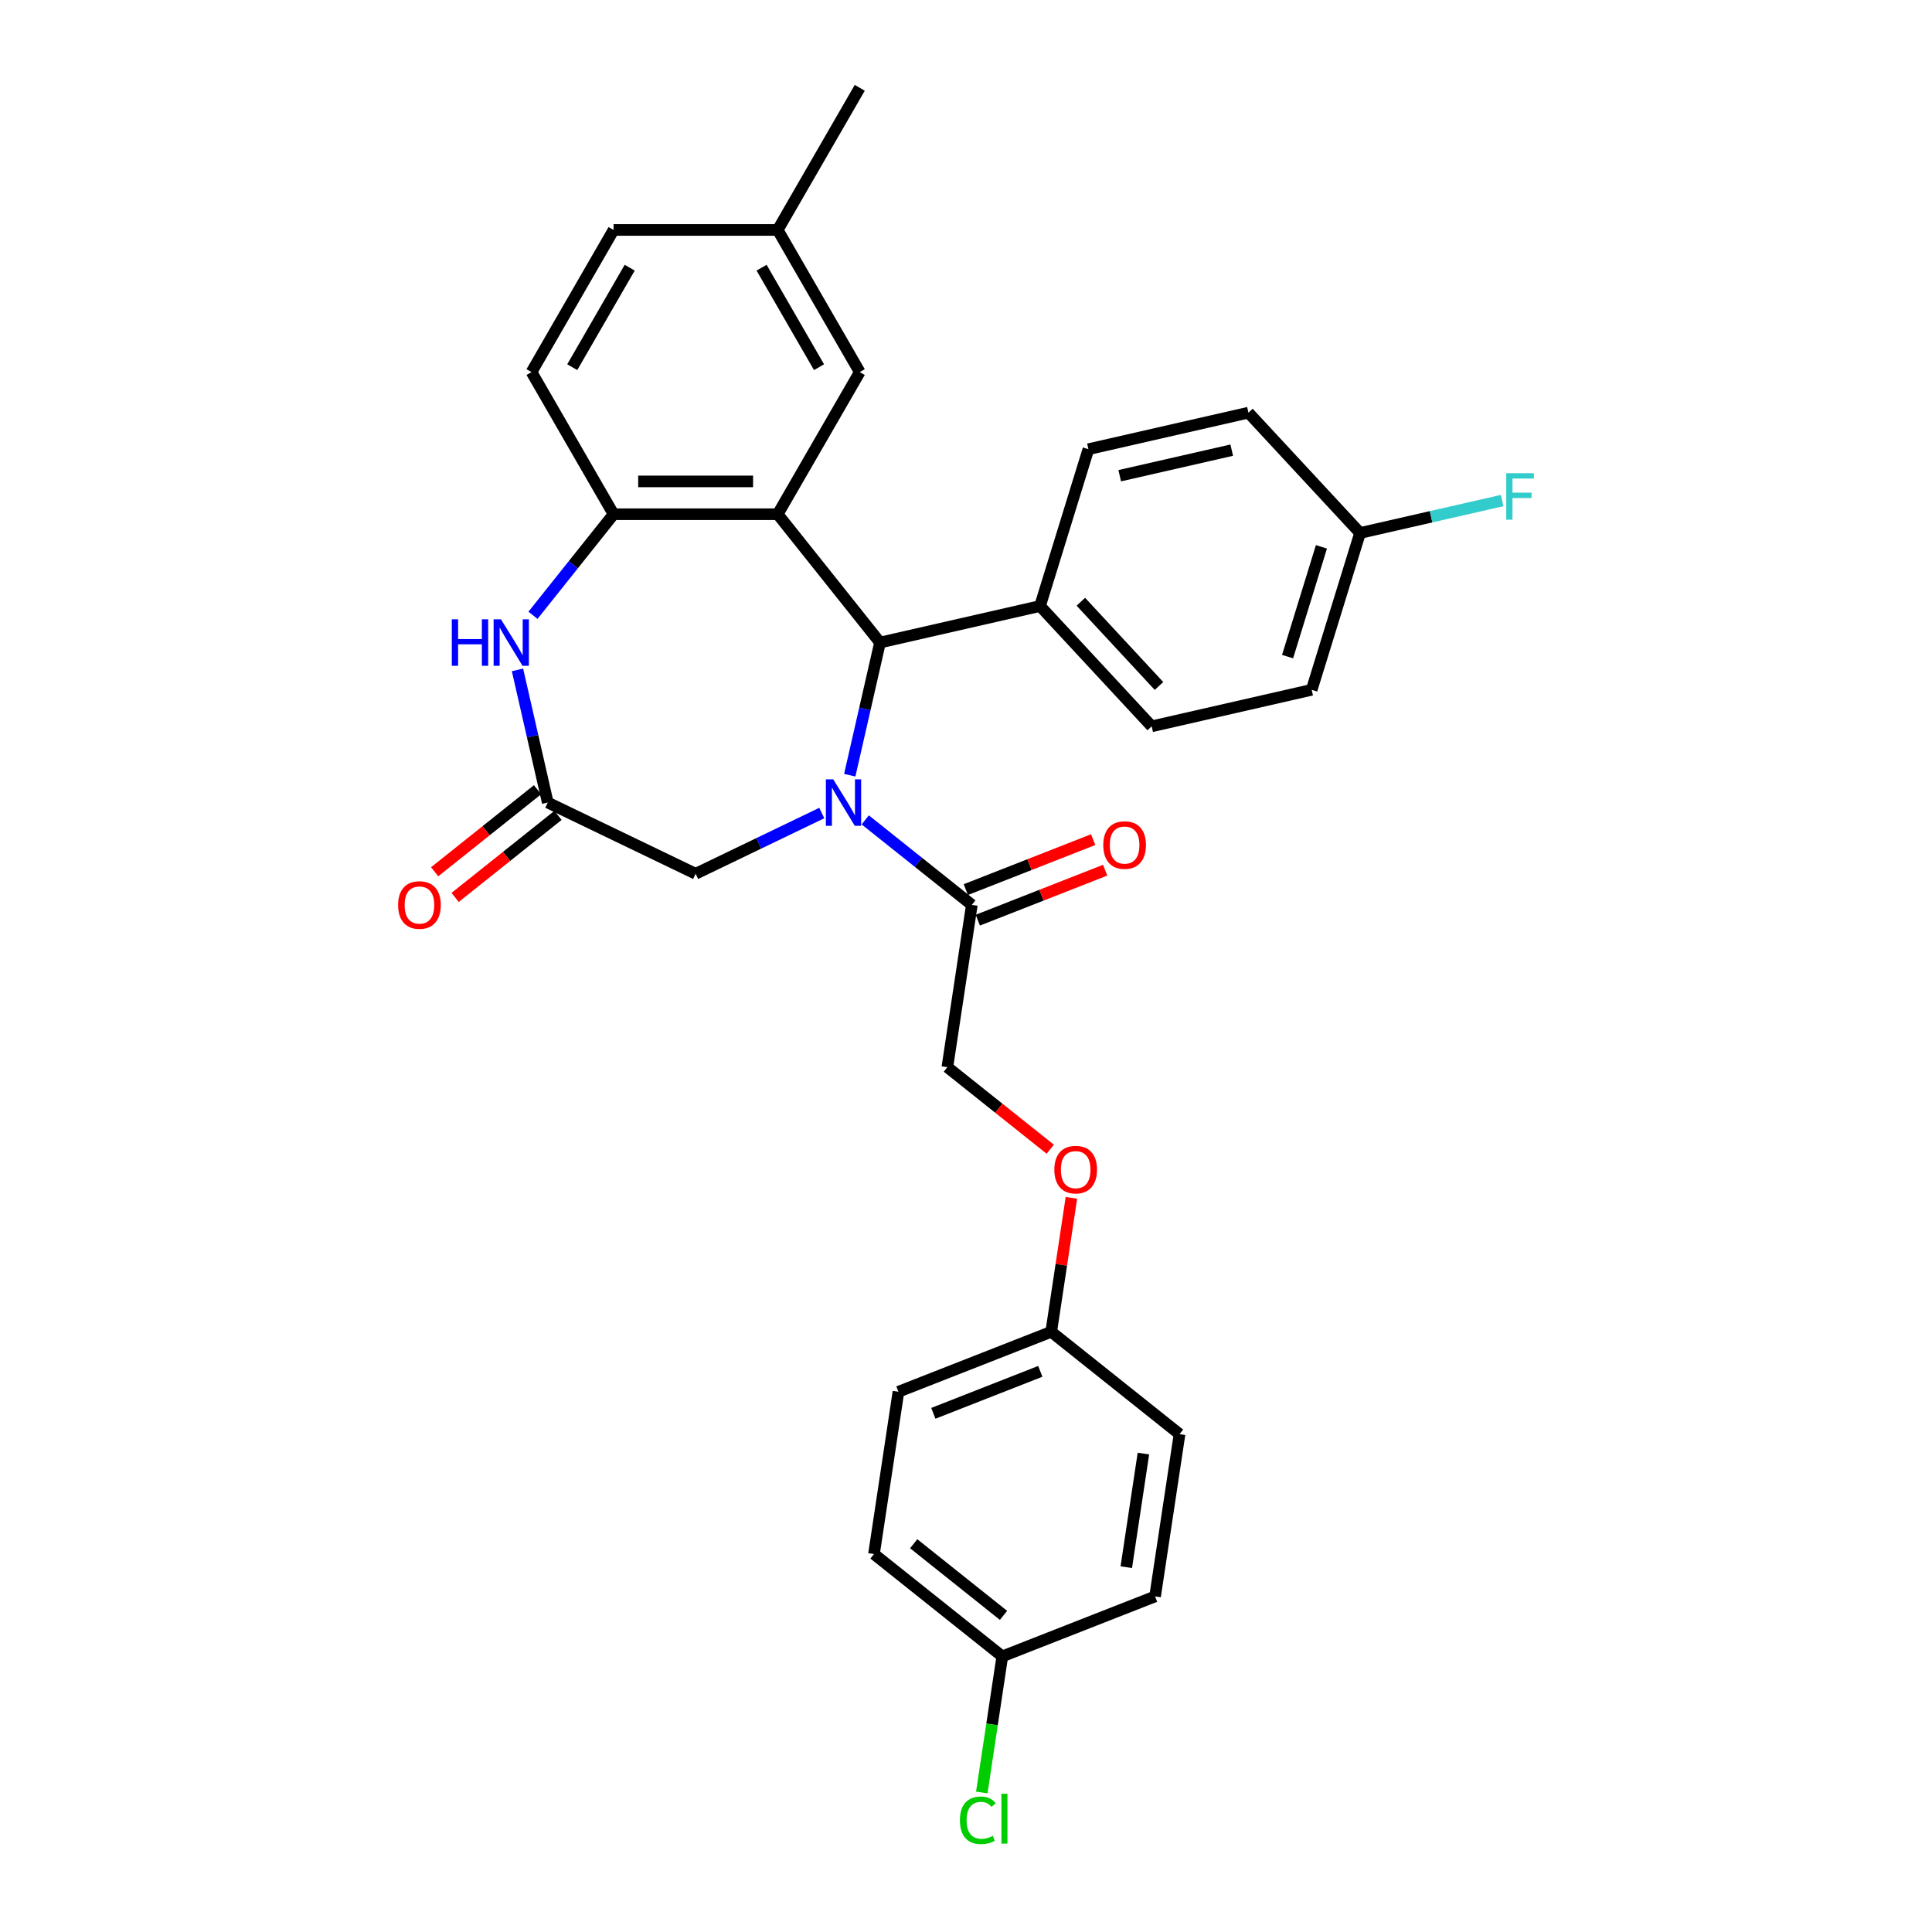<?xml version='1.0' encoding='iso-8859-1'?>
<svg version='1.1' baseProfile='full'
              xmlns='http://www.w3.org/2000/svg'
                      xmlns:rdkit='http://www.rdkit.org/xml'
                      xmlns:xlink='http://www.w3.org/1999/xlink'
                  xml:space='preserve'
width='1000px' height='1000px' viewBox='0 0 1000 1000'>
<!-- END OF HEADER -->
<rect style='opacity:1.0;fill:#FFFFFF;stroke:none' width='1000' height='1000' x='0' y='0'> </rect>
<path class='bond-1' d='M 439.829,401.249 L 447.665,366.915' style='fill:none;fill-rule:evenodd;stroke:#0000FF;stroke-width:6px;stroke-linecap:butt;stroke-linejoin:miter;stroke-opacity:1' />
<path class='bond-1' d='M 447.665,366.915 L 455.502,332.581' style='fill:none;fill-rule:evenodd;stroke:#000000;stroke-width:6px;stroke-linecap:butt;stroke-linejoin:miter;stroke-opacity:1' />
<path class='bond-4' d='M 447.846,424.371 L 475.431,446.37' style='fill:none;fill-rule:evenodd;stroke:#0000FF;stroke-width:6px;stroke-linecap:butt;stroke-linejoin:miter;stroke-opacity:1' />
<path class='bond-4' d='M 475.431,446.37 L 503.016,468.368' style='fill:none;fill-rule:evenodd;stroke:#000000;stroke-width:6px;stroke-linecap:butt;stroke-linejoin:miter;stroke-opacity:1' />
<path class='bond-6' d='M 425.351,420.818 L 392.706,436.539' style='fill:none;fill-rule:evenodd;stroke:#0000FF;stroke-width:6px;stroke-linecap:butt;stroke-linejoin:miter;stroke-opacity:1' />
<path class='bond-6' d='M 392.706,436.539 L 360.06,452.261' style='fill:none;fill-rule:evenodd;stroke:#000000;stroke-width:6px;stroke-linecap:butt;stroke-linejoin:miter;stroke-opacity:1' />
<path class='bond-0' d='M 402.536,266.163 L 455.502,332.581' style='fill:none;fill-rule:evenodd;stroke:#000000;stroke-width:6px;stroke-linecap:butt;stroke-linejoin:miter;stroke-opacity:1' />
<path class='bond-2' d='M 402.536,266.163 L 317.585,266.163' style='fill:none;fill-rule:evenodd;stroke:#000000;stroke-width:6px;stroke-linecap:butt;stroke-linejoin:miter;stroke-opacity:1' />
<path class='bond-2' d='M 389.793,249.173 L 330.328,249.173' style='fill:none;fill-rule:evenodd;stroke:#000000;stroke-width:6px;stroke-linecap:butt;stroke-linejoin:miter;stroke-opacity:1' />
<path class='bond-7' d='M 402.536,266.163 L 445.011,192.594' style='fill:none;fill-rule:evenodd;stroke:#000000;stroke-width:6px;stroke-linecap:butt;stroke-linejoin:miter;stroke-opacity:1' />
<path class='bond-8' d='M 455.502,332.581 L 538.323,313.677' style='fill:none;fill-rule:evenodd;stroke:#000000;stroke-width:6px;stroke-linecap:butt;stroke-linejoin:miter;stroke-opacity:1' />
<path class='bond-12' d='M 317.585,266.163 L 275.109,192.594' style='fill:none;fill-rule:evenodd;stroke:#000000;stroke-width:6px;stroke-linecap:butt;stroke-linejoin:miter;stroke-opacity:1' />
<path class='bond-30' d='M 317.585,266.163 L 296.726,292.32' style='fill:none;fill-rule:evenodd;stroke:#000000;stroke-width:6px;stroke-linecap:butt;stroke-linejoin:miter;stroke-opacity:1' />
<path class='bond-30' d='M 296.726,292.32 L 275.866,318.477' style='fill:none;fill-rule:evenodd;stroke:#0000FF;stroke-width:6px;stroke-linecap:butt;stroke-linejoin:miter;stroke-opacity:1' />
<path class='bond-3' d='M 267.849,346.734 L 275.686,381.068' style='fill:none;fill-rule:evenodd;stroke:#0000FF;stroke-width:6px;stroke-linecap:butt;stroke-linejoin:miter;stroke-opacity:1' />
<path class='bond-3' d='M 275.686,381.068 L 283.522,415.402' style='fill:none;fill-rule:evenodd;stroke:#000000;stroke-width:6px;stroke-linecap:butt;stroke-linejoin:miter;stroke-opacity:1' />
<path class='bond-9' d='M 503.016,468.368 L 490.354,552.37' style='fill:none;fill-rule:evenodd;stroke:#000000;stroke-width:6px;stroke-linecap:butt;stroke-linejoin:miter;stroke-opacity:1' />
<path class='bond-11' d='M 506.119,476.276 L 539.075,463.341' style='fill:none;fill-rule:evenodd;stroke:#000000;stroke-width:6px;stroke-linecap:butt;stroke-linejoin:miter;stroke-opacity:1' />
<path class='bond-11' d='M 539.075,463.341 L 572.031,450.407' style='fill:none;fill-rule:evenodd;stroke:#FF0000;stroke-width:6px;stroke-linecap:butt;stroke-linejoin:miter;stroke-opacity:1' />
<path class='bond-11' d='M 499.912,460.46 L 532.868,447.526' style='fill:none;fill-rule:evenodd;stroke:#000000;stroke-width:6px;stroke-linecap:butt;stroke-linejoin:miter;stroke-opacity:1' />
<path class='bond-11' d='M 532.868,447.526 L 565.823,434.592' style='fill:none;fill-rule:evenodd;stroke:#FF0000;stroke-width:6px;stroke-linecap:butt;stroke-linejoin:miter;stroke-opacity:1' />
<path class='bond-5' d='M 283.522,415.402 L 360.06,452.261' style='fill:none;fill-rule:evenodd;stroke:#000000;stroke-width:6px;stroke-linecap:butt;stroke-linejoin:miter;stroke-opacity:1' />
<path class='bond-10' d='M 278.226,408.76 L 251.601,429.993' style='fill:none;fill-rule:evenodd;stroke:#000000;stroke-width:6px;stroke-linecap:butt;stroke-linejoin:miter;stroke-opacity:1' />
<path class='bond-10' d='M 251.601,429.993 L 224.976,451.225' style='fill:none;fill-rule:evenodd;stroke:#FF0000;stroke-width:6px;stroke-linecap:butt;stroke-linejoin:miter;stroke-opacity:1' />
<path class='bond-10' d='M 288.819,422.043 L 262.194,443.276' style='fill:none;fill-rule:evenodd;stroke:#000000;stroke-width:6px;stroke-linecap:butt;stroke-linejoin:miter;stroke-opacity:1' />
<path class='bond-10' d='M 262.194,443.276 L 235.569,464.509' style='fill:none;fill-rule:evenodd;stroke:#FF0000;stroke-width:6px;stroke-linecap:butt;stroke-linejoin:miter;stroke-opacity:1' />
<path class='bond-17' d='M 445.011,192.594 L 402.536,119.024' style='fill:none;fill-rule:evenodd;stroke:#000000;stroke-width:6px;stroke-linecap:butt;stroke-linejoin:miter;stroke-opacity:1' />
<path class='bond-17' d='M 423.926,190.053 L 394.193,138.555' style='fill:none;fill-rule:evenodd;stroke:#000000;stroke-width:6px;stroke-linecap:butt;stroke-linejoin:miter;stroke-opacity:1' />
<path class='bond-13' d='M 538.323,313.677 L 596.104,375.951' style='fill:none;fill-rule:evenodd;stroke:#000000;stroke-width:6px;stroke-linecap:butt;stroke-linejoin:miter;stroke-opacity:1' />
<path class='bond-13' d='M 559.445,311.462 L 599.892,355.054' style='fill:none;fill-rule:evenodd;stroke:#000000;stroke-width:6px;stroke-linecap:butt;stroke-linejoin:miter;stroke-opacity:1' />
<path class='bond-14' d='M 538.323,313.677 L 563.363,232.501' style='fill:none;fill-rule:evenodd;stroke:#000000;stroke-width:6px;stroke-linecap:butt;stroke-linejoin:miter;stroke-opacity:1' />
<path class='bond-15' d='M 490.354,552.37 L 516.979,573.602' style='fill:none;fill-rule:evenodd;stroke:#000000;stroke-width:6px;stroke-linecap:butt;stroke-linejoin:miter;stroke-opacity:1' />
<path class='bond-15' d='M 516.979,573.602 L 543.604,594.835' style='fill:none;fill-rule:evenodd;stroke:#FF0000;stroke-width:6px;stroke-linecap:butt;stroke-linejoin:miter;stroke-opacity:1' />
<path class='bond-32' d='M 275.109,192.594 L 317.585,119.024' style='fill:none;fill-rule:evenodd;stroke:#000000;stroke-width:6px;stroke-linecap:butt;stroke-linejoin:miter;stroke-opacity:1' />
<path class='bond-32' d='M 296.195,190.053 L 325.928,138.555' style='fill:none;fill-rule:evenodd;stroke:#000000;stroke-width:6px;stroke-linecap:butt;stroke-linejoin:miter;stroke-opacity:1' />
<path class='bond-21' d='M 596.104,375.951 L 678.925,357.047' style='fill:none;fill-rule:evenodd;stroke:#000000;stroke-width:6px;stroke-linecap:butt;stroke-linejoin:miter;stroke-opacity:1' />
<path class='bond-22' d='M 563.363,232.501 L 646.184,213.597' style='fill:none;fill-rule:evenodd;stroke:#000000;stroke-width:6px;stroke-linecap:butt;stroke-linejoin:miter;stroke-opacity:1' />
<path class='bond-22' d='M 579.566,246.229 L 637.541,232.997' style='fill:none;fill-rule:evenodd;stroke:#000000;stroke-width:6px;stroke-linecap:butt;stroke-linejoin:miter;stroke-opacity:1' />
<path class='bond-16' d='M 554.562,619.998 L 549.336,654.668' style='fill:none;fill-rule:evenodd;stroke:#FF0000;stroke-width:6px;stroke-linecap:butt;stroke-linejoin:miter;stroke-opacity:1' />
<path class='bond-16' d='M 549.336,654.668 L 544.11,689.338' style='fill:none;fill-rule:evenodd;stroke:#000000;stroke-width:6px;stroke-linecap:butt;stroke-linejoin:miter;stroke-opacity:1' />
<path class='bond-25' d='M 544.11,689.338 L 610.528,742.304' style='fill:none;fill-rule:evenodd;stroke:#000000;stroke-width:6px;stroke-linecap:butt;stroke-linejoin:miter;stroke-opacity:1' />
<path class='bond-26' d='M 544.11,689.338 L 465.032,720.374' style='fill:none;fill-rule:evenodd;stroke:#000000;stroke-width:6px;stroke-linecap:butt;stroke-linejoin:miter;stroke-opacity:1' />
<path class='bond-26' d='M 538.456,709.809 L 483.101,731.534' style='fill:none;fill-rule:evenodd;stroke:#000000;stroke-width:6px;stroke-linecap:butt;stroke-linejoin:miter;stroke-opacity:1' />
<path class='bond-20' d='M 402.536,119.024 L 317.585,119.024' style='fill:none;fill-rule:evenodd;stroke:#000000;stroke-width:6px;stroke-linecap:butt;stroke-linejoin:miter;stroke-opacity:1' />
<path class='bond-29' d='M 402.536,119.024 L 445.011,45.455' style='fill:none;fill-rule:evenodd;stroke:#000000;stroke-width:6px;stroke-linecap:butt;stroke-linejoin:miter;stroke-opacity:1' />
<path class='bond-18' d='M 703.965,275.871 L 646.184,213.597' style='fill:none;fill-rule:evenodd;stroke:#000000;stroke-width:6px;stroke-linecap:butt;stroke-linejoin:miter;stroke-opacity:1' />
<path class='bond-24' d='M 703.965,275.871 L 740.737,267.478' style='fill:none;fill-rule:evenodd;stroke:#000000;stroke-width:6px;stroke-linecap:butt;stroke-linejoin:miter;stroke-opacity:1' />
<path class='bond-24' d='M 740.737,267.478 L 777.509,259.085' style='fill:none;fill-rule:evenodd;stroke:#33CCCC;stroke-width:6px;stroke-linecap:butt;stroke-linejoin:miter;stroke-opacity:1' />
<path class='bond-31' d='M 703.965,275.871 L 678.925,357.047' style='fill:none;fill-rule:evenodd;stroke:#000000;stroke-width:6px;stroke-linecap:butt;stroke-linejoin:miter;stroke-opacity:1' />
<path class='bond-31' d='M 683.973,283.039 L 666.446,339.863' style='fill:none;fill-rule:evenodd;stroke:#000000;stroke-width:6px;stroke-linecap:butt;stroke-linejoin:miter;stroke-opacity:1' />
<path class='bond-19' d='M 518.788,857.342 L 452.371,804.376' style='fill:none;fill-rule:evenodd;stroke:#000000;stroke-width:6px;stroke-linecap:butt;stroke-linejoin:miter;stroke-opacity:1' />
<path class='bond-19' d='M 519.419,836.114 L 472.926,799.037' style='fill:none;fill-rule:evenodd;stroke:#000000;stroke-width:6px;stroke-linecap:butt;stroke-linejoin:miter;stroke-opacity:1' />
<path class='bond-23' d='M 518.788,857.342 L 513.479,892.564' style='fill:none;fill-rule:evenodd;stroke:#000000;stroke-width:6px;stroke-linecap:butt;stroke-linejoin:miter;stroke-opacity:1' />
<path class='bond-23' d='M 513.479,892.564 L 508.17,927.786' style='fill:none;fill-rule:evenodd;stroke:#00CC00;stroke-width:6px;stroke-linecap:butt;stroke-linejoin:miter;stroke-opacity:1' />
<path class='bond-33' d='M 518.788,857.342 L 597.866,826.306' style='fill:none;fill-rule:evenodd;stroke:#000000;stroke-width:6px;stroke-linecap:butt;stroke-linejoin:miter;stroke-opacity:1' />
<path class='bond-27' d='M 610.528,742.304 L 597.866,826.306' style='fill:none;fill-rule:evenodd;stroke:#000000;stroke-width:6px;stroke-linecap:butt;stroke-linejoin:miter;stroke-opacity:1' />
<path class='bond-27' d='M 591.828,752.372 L 582.965,811.173' style='fill:none;fill-rule:evenodd;stroke:#000000;stroke-width:6px;stroke-linecap:butt;stroke-linejoin:miter;stroke-opacity:1' />
<path class='bond-28' d='M 465.032,720.374 L 452.371,804.376' style='fill:none;fill-rule:evenodd;stroke:#000000;stroke-width:6px;stroke-linecap:butt;stroke-linejoin:miter;stroke-opacity:1' />
<path  class='atom-0' d='M 431.281 403.373
L 439.164 416.115
Q 439.946 417.373, 441.203 419.649
Q 442.46 421.926, 442.528 422.062
L 442.528 403.373
L 445.722 403.373
L 445.722 427.431
L 442.426 427.431
L 433.965 413.499
Q 432.98 411.868, 431.926 409.999
Q 430.907 408.13, 430.601 407.552
L 430.601 427.431
L 427.475 427.431
L 427.475 403.373
L 431.281 403.373
' fill='#0000FF'/>
<path  class='atom-4' d='M 233.85 320.552
L 237.112 320.552
L 237.112 330.78
L 249.413 330.78
L 249.413 320.552
L 252.675 320.552
L 252.675 344.61
L 249.413 344.61
L 249.413 333.498
L 237.112 333.498
L 237.112 344.61
L 233.85 344.61
L 233.85 320.552
' fill='#0000FF'/>
<path  class='atom-4' d='M 259.301 320.552
L 267.184 333.294
Q 267.966 334.552, 269.223 336.828
Q 270.48 339.105, 270.548 339.241
L 270.548 320.552
L 273.743 320.552
L 273.743 344.61
L 270.447 344.61
L 261.985 330.678
Q 261 329.047, 259.947 327.178
Q 258.927 325.309, 258.621 324.731
L 258.621 344.61
L 255.495 344.61
L 255.495 320.552
L 259.301 320.552
' fill='#0000FF'/>
<path  class='atom-11' d='M 206.061 468.436
Q 206.061 462.659, 208.916 459.431
Q 211.77 456.203, 217.105 456.203
Q 222.44 456.203, 225.294 459.431
Q 228.149 462.659, 228.149 468.436
Q 228.149 474.28, 225.26 477.61
Q 222.372 480.906, 217.105 480.906
Q 211.804 480.906, 208.916 477.61
Q 206.061 474.314, 206.061 468.436
M 217.105 478.188
Q 220.775 478.188, 222.746 475.741
Q 224.751 473.261, 224.751 468.436
Q 224.751 463.712, 222.746 461.334
Q 220.775 458.921, 217.105 458.921
Q 213.435 458.921, 211.43 461.3
Q 209.459 463.678, 209.459 468.436
Q 209.459 473.295, 211.43 475.741
Q 213.435 478.188, 217.105 478.188
' fill='#FF0000'/>
<path  class='atom-12' d='M 571.051 437.4
Q 571.051 431.623, 573.905 428.395
Q 576.759 425.167, 582.094 425.167
Q 587.429 425.167, 590.284 428.395
Q 593.138 431.623, 593.138 437.4
Q 593.138 443.244, 590.25 446.574
Q 587.361 449.87, 582.094 449.87
Q 576.793 449.87, 573.905 446.574
Q 571.051 443.278, 571.051 437.4
M 582.094 447.152
Q 585.764 447.152, 587.735 444.705
Q 589.74 442.225, 589.74 437.4
Q 589.74 432.676, 587.735 430.298
Q 585.764 427.885, 582.094 427.885
Q 578.424 427.885, 576.42 430.264
Q 574.449 432.642, 574.449 437.4
Q 574.449 442.259, 576.42 444.705
Q 578.424 447.152, 582.094 447.152
' fill='#FF0000'/>
<path  class='atom-16' d='M 545.728 605.404
Q 545.728 599.627, 548.582 596.399
Q 551.437 593.171, 556.772 593.171
Q 562.107 593.171, 564.961 596.399
Q 567.815 599.627, 567.815 605.404
Q 567.815 611.248, 564.927 614.578
Q 562.039 617.875, 556.772 617.875
Q 551.471 617.875, 548.582 614.578
Q 545.728 611.282, 545.728 605.404
M 556.772 615.156
Q 560.442 615.156, 562.412 612.71
Q 564.417 610.229, 564.417 605.404
Q 564.417 600.681, 562.412 598.302
Q 560.442 595.889, 556.772 595.889
Q 553.102 595.889, 551.097 598.268
Q 549.126 600.647, 549.126 605.404
Q 549.126 610.263, 551.097 612.71
Q 553.102 615.156, 556.772 615.156
' fill='#FF0000'/>
<path  class='atom-24' d='M 496.85 942.177
Q 496.85 936.196, 499.636 933.07
Q 502.457 929.91, 507.792 929.91
Q 512.753 929.91, 515.403 933.41
L 513.161 935.245
Q 511.224 932.696, 507.792 932.696
Q 504.156 932.696, 502.219 935.143
Q 500.316 937.555, 500.316 942.177
Q 500.316 946.934, 502.287 949.38
Q 504.292 951.827, 508.165 951.827
Q 510.816 951.827, 513.908 950.23
L 514.86 952.778
Q 513.602 953.594, 511.699 954.07
Q 509.797 954.545, 507.69 954.545
Q 502.457 954.545, 499.636 951.351
Q 496.85 948.157, 496.85 942.177
' fill='#00CC00'/>
<path  class='atom-24' d='M 518.326 928.449
L 521.452 928.449
L 521.452 954.24
L 518.326 954.24
L 518.326 928.449
' fill='#00CC00'/>
<path  class='atom-25' d='M 779.633 244.938
L 793.939 244.938
L 793.939 247.691
L 782.861 247.691
L 782.861 254.996
L 792.715 254.996
L 792.715 257.783
L 782.861 257.783
L 782.861 268.996
L 779.633 268.996
L 779.633 244.938
' fill='#33CCCC'/>
</svg>

